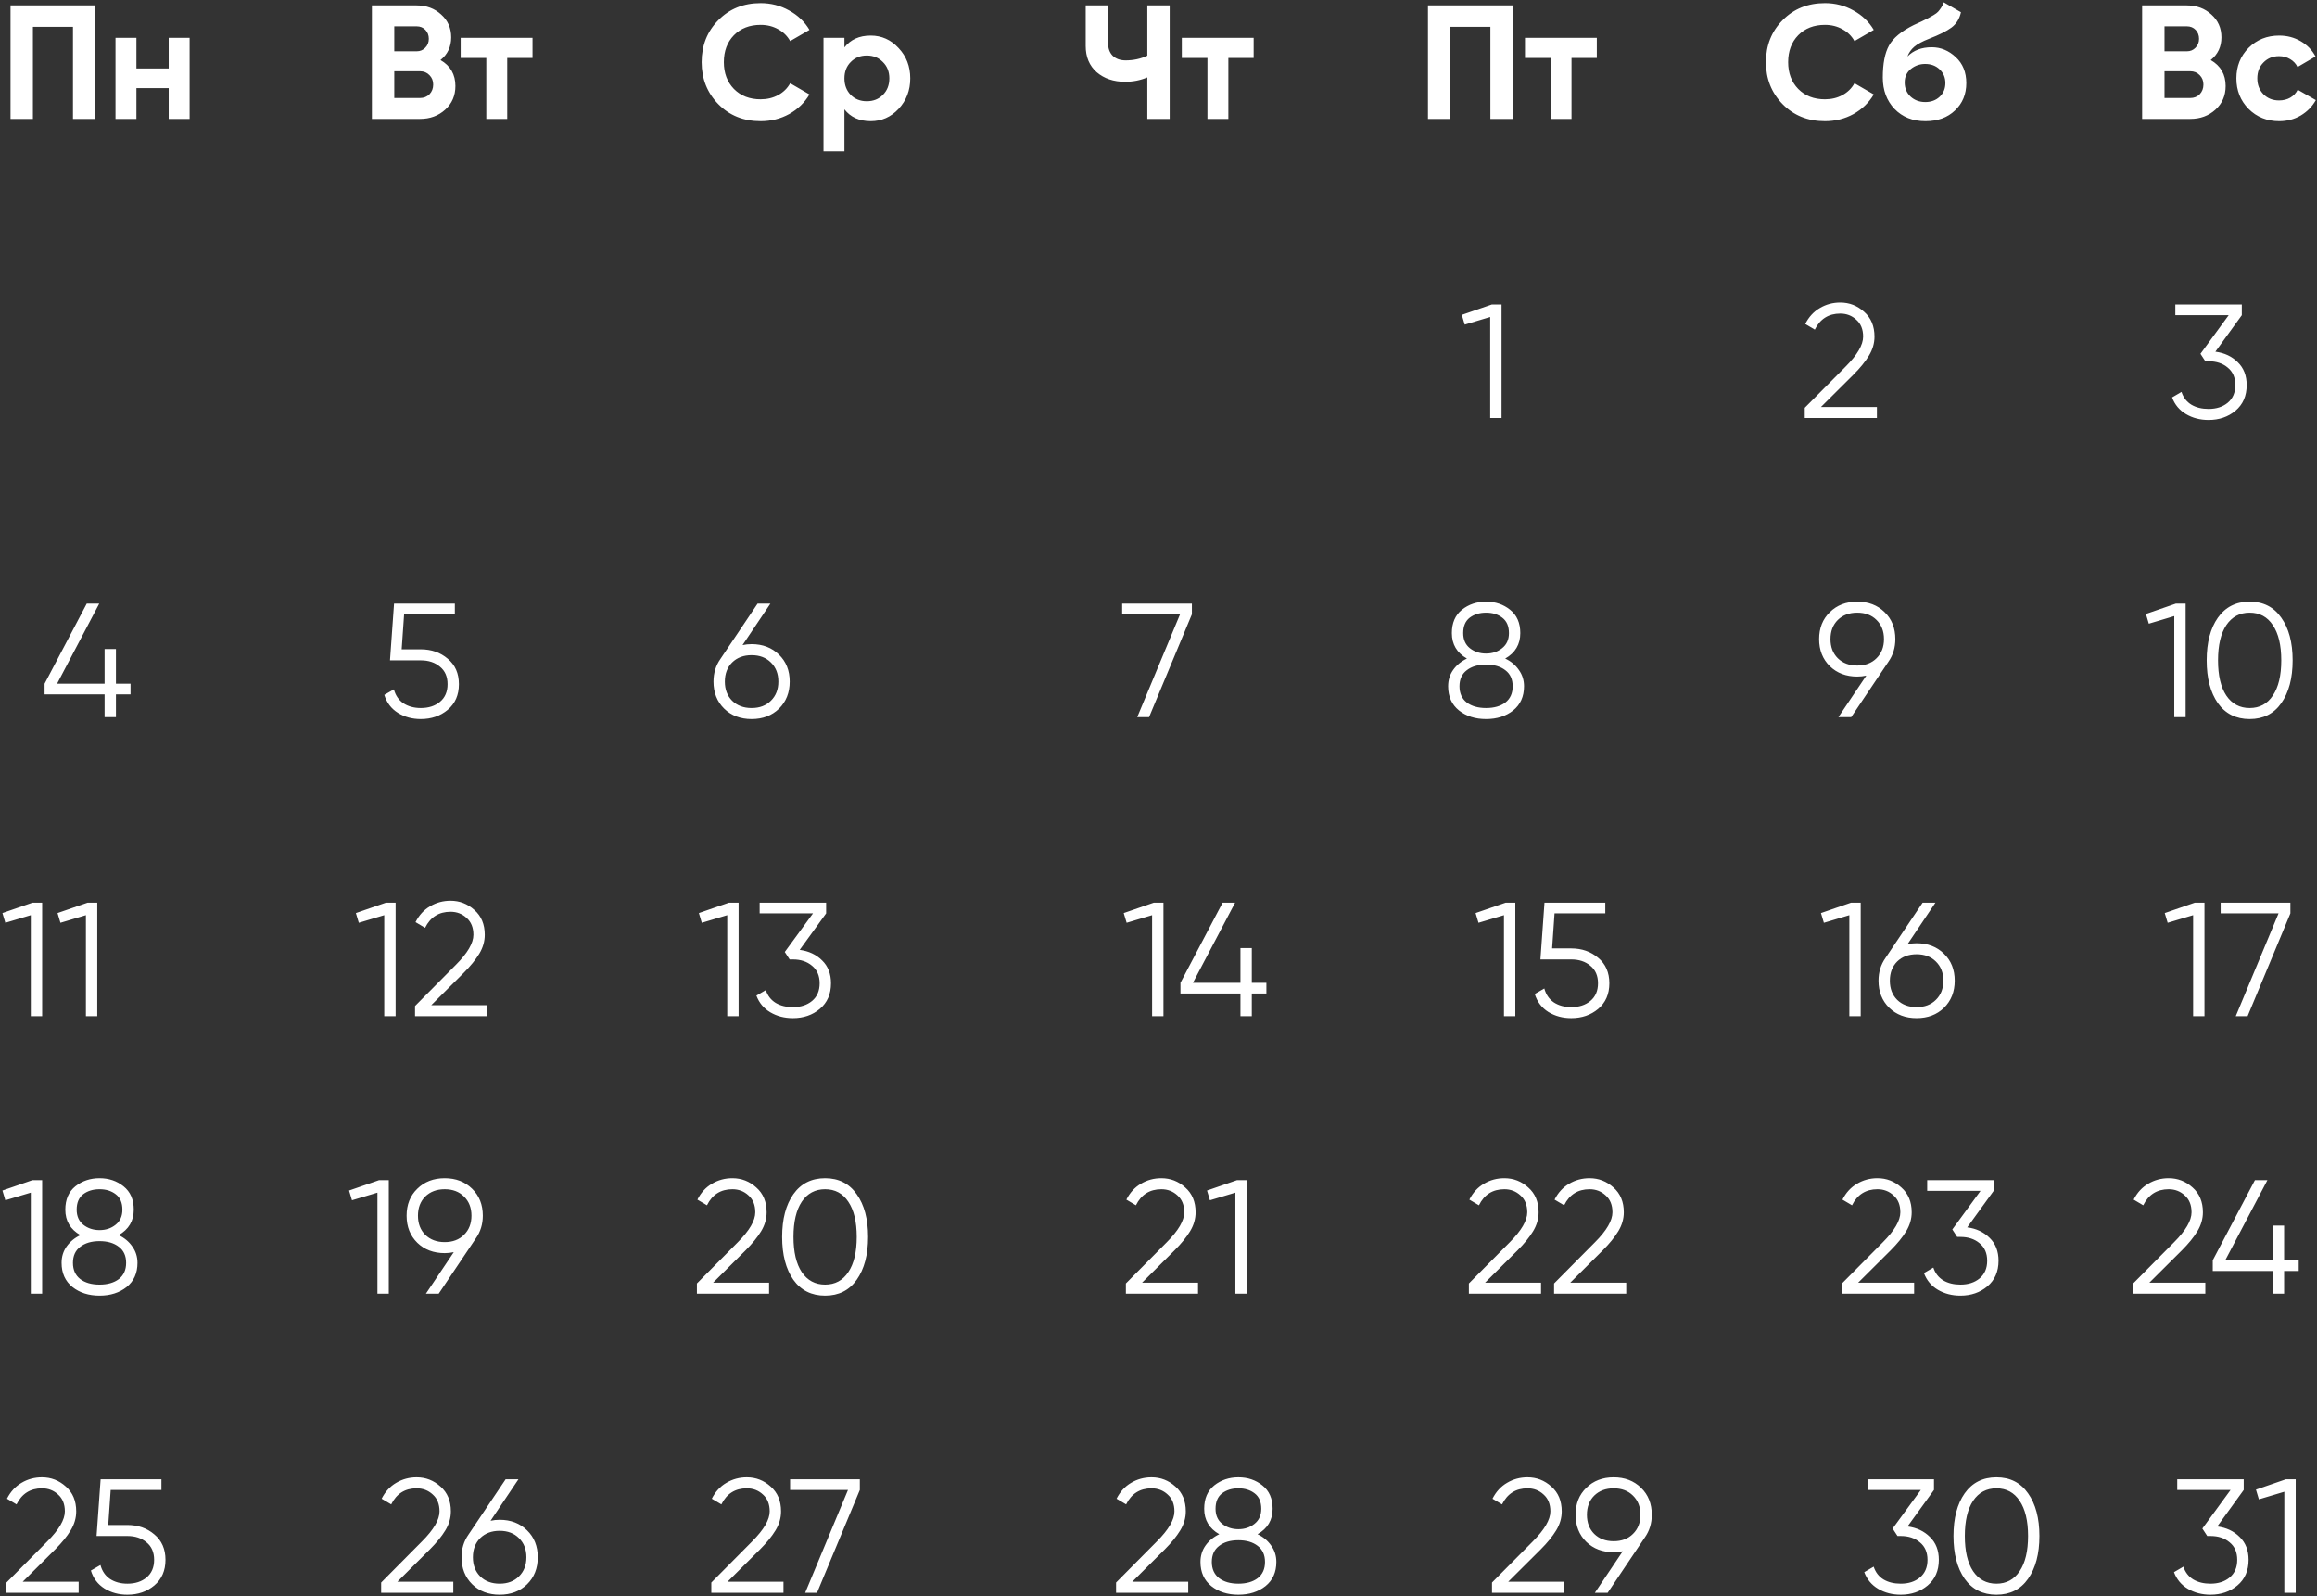 <?xml version="1.0" encoding="UTF-8"?> <svg xmlns="http://www.w3.org/2000/svg" width="643" height="443" viewBox="0 0 643 443" fill="none"><rect x="0" y="0" width="643" height="443" fill="#333333" stroke="none"/><path d="M26.46 1.5V33H20.25V7.44H9.135V33H2.925V1.5H26.46ZM46.814 10.5H52.619V33H46.814V24.45H37.859V33H32.054V10.5H37.859V19.005H46.814V10.5ZM122.243 16.665C125.003 18.255 126.383 20.655 126.383 23.865C126.383 26.535 125.438 28.725 123.548 30.435C121.658 32.145 119.333 33 116.573 33H103.208V1.5H115.628C118.328 1.5 120.593 2.34 122.423 4.02C124.283 5.67 125.213 7.785 125.213 10.365C125.213 12.975 124.223 15.075 122.243 16.665ZM115.628 7.305H109.418V14.235H115.628C116.588 14.235 117.383 13.905 118.013 13.245C118.673 12.585 119.003 11.76 119.003 10.77C119.003 9.78 118.688 8.955 118.058 8.295C117.428 7.635 116.618 7.305 115.628 7.305ZM116.573 27.195C117.623 27.195 118.493 26.85 119.183 26.16C119.873 25.44 120.218 24.54 120.218 23.46C120.218 22.41 119.873 21.54 119.183 20.85C118.493 20.13 117.623 19.77 116.573 19.77H109.418V27.195H116.573ZM147.782 10.5V16.08H140.762V33H134.957V16.08H127.847V10.5H147.782ZM211.093 33.63C206.353 33.63 202.438 32.055 199.348 28.905C196.258 25.755 194.713 21.87 194.713 17.25C194.713 12.6 196.258 8.715 199.348 5.595C202.438 2.445 206.353 0.87 211.093 0.87C213.943 0.87 216.568 1.545 218.968 2.895C221.398 4.215 223.288 6.015 224.638 8.295L219.283 11.4C218.503 9.99 217.393 8.895 215.953 8.115C214.513 7.305 212.893 6.9 211.093 6.9C208.033 6.9 205.558 7.86 203.668 9.78C201.808 11.7 200.878 14.19 200.878 17.25C200.878 20.28 201.808 22.755 203.668 24.675C205.558 26.595 208.033 27.555 211.093 27.555C212.893 27.555 214.513 27.165 215.953 26.385C217.423 25.575 218.533 24.48 219.283 23.1L224.638 26.205C223.288 28.485 221.413 30.3 219.013 31.65C216.613 32.97 213.973 33.63 211.093 33.63ZM241.629 9.87C244.659 9.87 247.239 11.025 249.369 13.335C251.529 15.615 252.609 18.42 252.609 21.75C252.609 25.08 251.529 27.9 249.369 30.21C247.239 32.49 244.659 33.63 241.629 33.63C238.479 33.63 236.049 32.535 234.339 30.345V42H228.534V10.5H234.339V13.155C236.049 10.965 238.479 9.87 241.629 9.87ZM236.094 26.34C237.264 27.51 238.749 28.095 240.549 28.095C242.349 28.095 243.834 27.51 245.004 26.34C246.204 25.14 246.804 23.61 246.804 21.75C246.804 19.89 246.204 18.375 245.004 17.205C243.834 16.005 242.349 15.405 240.549 15.405C238.749 15.405 237.264 16.005 236.094 17.205C234.924 18.375 234.339 19.89 234.339 21.75C234.339 23.61 234.924 25.14 236.094 26.34ZM318.398 1.5H324.608V33H318.398V21.48C316.478 22.29 314.423 22.695 312.233 22.695C309.053 22.695 306.428 21.81 304.358 20.04C302.318 18.24 301.298 15.81 301.298 12.75V1.5H307.508V11.94C307.508 13.44 307.943 14.625 308.813 15.495C309.713 16.335 310.898 16.755 312.368 16.755C314.558 16.755 316.568 16.32 318.398 15.45V1.5ZM347.909 10.5V16.08H340.889V33H335.084V16.08H327.974V10.5H347.909ZM419.814 1.5V33H413.604V7.44H402.489V33H396.279V1.5H419.814ZM443.139 10.5V16.08H436.119V33H430.314V16.08H423.204V10.5H443.139ZM506.449 33.63C501.709 33.63 497.794 32.055 494.704 28.905C491.614 25.755 490.069 21.87 490.069 17.25C490.069 12.6 491.614 8.715 494.704 5.595C497.794 2.445 501.709 0.87 506.449 0.87C509.299 0.87 511.924 1.545 514.324 2.895C516.754 4.215 518.644 6.015 519.994 8.295L514.639 11.4C513.859 9.99 512.749 8.895 511.309 8.115C509.869 7.305 508.249 6.9 506.449 6.9C503.389 6.9 500.914 7.86 499.024 9.78C497.164 11.7 496.234 14.19 496.234 17.25C496.234 20.28 497.164 22.755 499.024 24.675C500.914 26.595 503.389 27.555 506.449 27.555C508.249 27.555 509.869 27.165 511.309 26.385C512.779 25.575 513.889 24.48 514.639 23.1L519.994 26.205C518.644 28.485 516.769 30.3 514.369 31.65C511.969 32.97 509.329 33.63 506.449 33.63ZM534.336 33.63C530.796 33.63 527.931 32.49 525.741 30.21C523.581 27.93 522.501 25.035 522.501 21.525C522.501 17.685 523.071 14.73 524.211 12.66C525.351 10.56 527.646 8.655 531.096 6.945C531.606 6.705 532.326 6.375 533.256 5.955C534.186 5.505 534.816 5.19 535.146 5.01C535.506 4.83 535.986 4.56 536.586 4.2C537.186 3.84 537.606 3.525 537.846 3.255C538.116 2.955 538.401 2.58 538.701 2.13C539.001 1.68 539.241 1.185 539.421 0.645L544.191 3.39C543.801 5.22 542.916 6.645 541.536 7.665C540.186 8.655 538.146 9.675 535.416 10.725C533.496 11.475 532.101 12.225 531.231 12.975C530.361 13.725 529.731 14.625 529.341 15.675C531.021 13.965 533.271 13.11 536.091 13.11C538.581 13.11 540.801 14.025 542.751 15.855C544.701 17.655 545.676 20.055 545.676 23.055C545.676 26.145 544.626 28.68 542.526 30.66C540.456 32.64 537.726 33.63 534.336 33.63ZM530.196 26.79C531.306 27.81 532.671 28.32 534.291 28.32C535.911 28.32 537.246 27.825 538.296 26.835C539.346 25.845 539.871 24.585 539.871 23.055C539.871 21.525 539.346 20.265 538.296 19.275C537.246 18.255 535.896 17.745 534.246 17.745C532.776 17.745 531.456 18.21 530.286 19.14C529.146 20.07 528.576 21.315 528.576 22.875C528.576 24.465 529.116 25.77 530.196 26.79ZM613.508 16.665C616.268 18.255 617.648 20.655 617.648 23.865C617.648 26.535 616.703 28.725 614.813 30.435C612.923 32.145 610.598 33 607.838 33H594.473V1.5H606.893C609.593 1.5 611.858 2.34 613.688 4.02C615.548 5.67 616.478 7.785 616.478 10.365C616.478 12.975 615.488 15.075 613.508 16.665ZM606.893 7.305H600.683V14.235H606.893C607.853 14.235 608.648 13.905 609.278 13.245C609.938 12.585 610.268 11.76 610.268 10.77C610.268 9.78 609.953 8.955 609.323 8.295C608.693 7.635 607.883 7.305 606.893 7.305ZM607.838 27.195C608.888 27.195 609.758 26.85 610.448 26.16C611.138 25.44 611.483 24.54 611.483 23.46C611.483 22.41 611.138 21.54 610.448 20.85C609.758 20.13 608.888 19.77 607.838 19.77H600.683V27.195H607.838ZM632.511 33.63C629.121 33.63 626.286 32.49 624.006 30.21C621.756 27.93 620.631 25.11 620.631 21.75C620.631 18.39 621.756 15.57 624.006 13.29C626.286 11.01 629.121 9.87 632.511 9.87C634.701 9.87 636.696 10.395 638.496 11.445C640.296 12.495 641.661 13.905 642.591 15.675L637.596 18.6C637.146 17.67 636.456 16.935 635.526 16.395C634.626 15.855 633.606 15.585 632.466 15.585C630.726 15.585 629.286 16.17 628.146 17.34C627.006 18.48 626.436 19.95 626.436 21.75C626.436 23.52 627.006 24.99 628.146 26.16C629.286 27.3 630.726 27.87 632.466 27.87C633.636 27.87 634.671 27.615 635.571 27.105C636.501 26.565 637.191 25.83 637.641 24.9L642.681 27.78C641.691 29.55 640.296 30.975 638.496 32.055C636.696 33.105 634.701 33.63 632.511 33.63ZM414 84.5H416.7V116H413.55V87.965L406.485 90.08L405.675 87.38L414 84.5ZM500.843 116V113.165L512.183 101.735C515.423 98.495 517.043 95.72 517.043 93.41C517.043 91.4 516.413 89.84 515.153 88.73C513.923 87.59 512.438 87.02 510.698 87.02C507.458 87.02 505.103 88.505 503.633 91.475L500.978 89.9C501.968 87.95 503.318 86.48 505.028 85.49C506.738 84.47 508.628 83.96 510.698 83.96C513.218 83.96 515.423 84.815 517.313 86.525C519.233 88.205 520.193 90.5 520.193 93.41C520.193 95.24 519.683 96.995 518.663 98.675C517.643 100.355 516.203 102.125 514.343 103.985L505.343 112.94H520.868V116H500.843ZM614.801 97.595C617.321 97.925 619.391 98.9 621.011 100.52C622.661 102.11 623.486 104.225 623.486 106.865C623.486 109.865 622.451 112.235 620.381 113.975C618.341 115.685 615.851 116.54 612.911 116.54C610.571 116.54 608.486 116 606.656 114.92C604.826 113.84 603.536 112.295 602.786 110.285L605.396 108.755C605.906 110.315 606.821 111.5 608.141 112.31C609.461 113.09 611.051 113.48 612.911 113.48C615.071 113.48 616.841 112.91 618.221 111.77C619.631 110.6 620.336 108.965 620.336 106.865C620.336 104.765 619.631 103.145 618.221 102.005C616.841 100.835 615.071 100.25 612.911 100.25V100.205L612.866 100.25H612.011L610.661 98.18L618.491 87.47H603.686V84.5H622.136V87.47L614.801 97.595ZM36.225 189.73V192.7H32.175V199H29.025V192.7H12.375V189.73L24.075 167.5H27.54L15.84 189.73H29.025V180.1H32.175V189.73H36.225ZM116.779 180.19C119.719 180.19 122.209 181.06 124.249 182.8C126.319 184.51 127.354 186.865 127.354 189.865C127.354 192.865 126.319 195.235 124.249 196.975C122.209 198.685 119.719 199.54 116.779 199.54C114.409 199.54 112.294 198.97 110.434 197.83C108.574 196.66 107.314 194.995 106.654 192.835L109.309 191.305C109.759 192.985 110.644 194.275 111.964 195.175C113.314 196.045 114.919 196.48 116.779 196.48C118.939 196.48 120.709 195.91 122.089 194.77C123.499 193.6 124.204 191.965 124.204 189.865C124.204 187.765 123.499 186.145 122.089 185.005C120.709 183.835 118.939 183.25 116.779 183.25H108.229L109.354 167.5H126.229V170.47H112.144L111.469 180.19H116.779ZM208.58 178.75C211.67 178.75 214.205 179.725 216.185 181.675C218.165 183.595 219.155 186.085 219.155 189.145C219.155 192.205 218.165 194.71 216.185 196.66C214.205 198.58 211.67 199.54 208.58 199.54C205.49 199.54 202.955 198.58 200.975 196.66C198.995 194.71 198.005 192.205 198.005 189.145C198.005 186.775 198.65 184.675 199.94 182.845L210.245 167.5H213.8L206.06 179.02C206.87 178.84 207.71 178.75 208.58 178.75ZM203.18 194.455C204.56 195.805 206.36 196.48 208.58 196.48C210.8 196.48 212.585 195.805 213.935 194.455C215.315 193.105 216.005 191.335 216.005 189.145C216.005 186.955 215.315 185.185 213.935 183.835C212.585 182.485 210.8 181.81 208.58 181.81C206.36 181.81 204.56 182.485 203.18 183.835C201.83 185.185 201.155 186.955 201.155 189.145C201.155 191.335 201.83 193.105 203.18 194.455ZM311.418 167.5H330.768V170.47L318.888 199H315.603L327.483 170.47H311.418V167.5ZM417.718 182.755C419.308 183.505 420.568 184.555 421.498 185.905C422.458 187.225 422.938 188.74 422.938 190.45C422.938 193.3 421.933 195.535 419.923 197.155C417.913 198.745 415.408 199.54 412.408 199.54C409.408 199.54 406.903 198.745 404.893 197.155C402.883 195.535 401.878 193.3 401.878 190.45C401.878 188.74 402.343 187.225 403.273 185.905C404.233 184.555 405.508 183.505 407.098 182.755C404.308 181.165 402.913 178.81 402.913 175.69C402.913 172.87 403.843 170.71 405.703 169.21C407.593 167.71 409.828 166.96 412.408 166.96C414.988 166.96 417.208 167.71 419.068 169.21C420.958 170.71 421.903 172.87 421.903 175.69C421.903 178.81 420.508 181.165 417.718 182.755ZM416.908 171.415C415.708 170.485 414.208 170.02 412.408 170.02C410.608 170.02 409.093 170.485 407.863 171.415C406.663 172.345 406.063 173.77 406.063 175.69C406.063 177.49 406.678 178.885 407.908 179.875C409.168 180.865 410.668 181.36 412.408 181.36C414.148 181.36 415.633 180.865 416.863 179.875C418.123 178.885 418.753 177.49 418.753 175.69C418.753 173.77 418.138 172.345 416.908 171.415ZM407.053 194.95C408.403 195.97 410.188 196.48 412.408 196.48C414.628 196.48 416.413 195.97 417.763 194.95C419.113 193.9 419.788 192.4 419.788 190.45C419.788 188.5 419.113 187.015 417.763 185.995C416.413 184.945 414.628 184.42 412.408 184.42C410.188 184.42 408.403 184.945 407.053 185.995C405.703 187.015 405.028 188.5 405.028 190.45C405.028 192.4 405.703 193.9 407.053 194.95ZM525.981 177.355C525.981 179.725 525.336 181.825 524.046 183.655L513.741 199H510.186L517.926 187.48C517.116 187.66 516.276 187.75 515.406 187.75C512.316 187.75 509.781 186.79 507.801 184.87C505.821 182.92 504.831 180.415 504.831 177.355C504.831 174.295 505.821 171.805 507.801 169.885C509.781 167.935 512.316 166.96 515.406 166.96C518.496 166.96 521.031 167.935 523.011 169.885C524.991 171.805 525.981 174.295 525.981 177.355ZM510.006 172.045C508.656 173.395 507.981 175.165 507.981 177.355C507.981 179.545 508.656 181.315 510.006 182.665C511.386 184.015 513.186 184.69 515.406 184.69C517.626 184.69 519.411 184.015 520.761 182.665C522.141 181.315 522.831 179.545 522.831 177.355C522.831 175.165 522.141 173.395 520.761 172.045C519.411 170.695 517.626 170.02 515.406 170.02C513.186 170.02 511.386 170.695 510.006 172.045ZM603.844 167.5H606.544V199H603.394V170.965L596.329 173.08L595.519 170.38L603.844 167.5ZM633.087 195.13C631.017 198.07 628.092 199.54 624.312 199.54C620.532 199.54 617.592 198.07 615.492 195.13C613.422 192.16 612.387 188.2 612.387 183.25C612.387 178.3 613.422 174.355 615.492 171.415C617.592 168.445 620.532 166.96 624.312 166.96C628.092 166.96 631.017 168.445 633.087 171.415C635.187 174.355 636.237 178.3 636.237 183.25C636.237 188.2 635.187 192.16 633.087 195.13ZM617.832 193.015C619.392 195.325 621.552 196.48 624.312 196.48C627.072 196.48 629.217 195.325 630.747 193.015C632.307 190.705 633.087 187.45 633.087 183.25C633.087 179.05 632.307 175.795 630.747 173.485C629.217 171.175 627.072 170.02 624.312 170.02C621.552 170.02 619.392 171.175 617.832 173.485C616.302 175.795 615.537 179.05 615.537 183.25C615.537 187.45 616.302 190.705 617.832 193.015ZM9 250.5H11.7V282H8.55V253.965L1.485 256.08L0.675 253.38L9 250.5ZM24.293 250.5H26.993V282H23.843V253.965L16.778 256.08L15.968 253.38L24.293 250.5ZM107.086 250.5H109.786V282H106.636V253.965L99.571 256.08L98.761 253.38L107.086 250.5ZM115.179 282V279.165L126.519 267.735C129.759 264.495 131.379 261.72 131.379 259.41C131.379 257.4 130.749 255.84 129.489 254.73C128.259 253.59 126.774 253.02 125.034 253.02C121.794 253.02 119.439 254.505 117.969 257.475L115.314 255.9C116.304 253.95 117.654 252.48 119.364 251.49C121.074 250.47 122.964 249.96 125.034 249.96C127.554 249.96 129.759 250.815 131.649 252.525C133.569 254.205 134.529 256.5 134.529 259.41C134.529 261.24 134.019 262.995 132.999 264.675C131.979 266.355 130.539 268.125 128.679 269.985L119.679 278.94H135.204V282H115.179ZM202.271 250.5H204.971V282H201.821V253.965L194.756 256.08L193.946 253.38L202.271 250.5ZM221.929 263.595C224.449 263.925 226.519 264.9 228.139 266.52C229.789 268.11 230.614 270.225 230.614 272.865C230.614 275.865 229.579 278.235 227.509 279.975C225.469 281.685 222.979 282.54 220.039 282.54C217.699 282.54 215.614 282 213.784 280.92C211.954 279.84 210.664 278.295 209.914 276.285L212.524 274.755C213.034 276.315 213.949 277.5 215.269 278.31C216.589 279.09 218.179 279.48 220.039 279.48C222.199 279.48 223.969 278.91 225.349 277.77C226.759 276.6 227.464 274.965 227.464 272.865C227.464 270.765 226.759 269.145 225.349 268.005C223.969 266.835 222.199 266.25 220.039 266.25V266.205L219.994 266.25H219.139L217.789 264.18L225.619 253.47H210.814V250.5H229.264V253.47L221.929 263.595ZM320.177 250.5H322.877V282H319.727V253.965L312.662 256.08L311.852 253.38L320.177 250.5ZM351.445 272.73V275.7H347.395V282H344.245V275.7H327.595V272.73L339.295 250.5H342.76L331.06 272.73H344.245V263.1H347.395V272.73H351.445ZM417.823 250.5H420.523V282H417.373V253.965L410.308 256.08L409.498 253.38L417.823 250.5ZM436.041 263.19C438.981 263.19 441.471 264.06 443.511 265.8C445.581 267.51 446.616 269.865 446.616 272.865C446.616 275.865 445.581 278.235 443.511 279.975C441.471 281.685 438.981 282.54 436.041 282.54C433.671 282.54 431.556 281.97 429.696 280.83C427.836 279.66 426.576 277.995 425.916 275.835L428.571 274.305C429.021 275.985 429.906 277.275 431.226 278.175C432.576 279.045 434.181 279.48 436.041 279.48C438.201 279.48 439.971 278.91 441.351 277.77C442.761 276.6 443.466 274.965 443.466 272.865C443.466 270.765 442.761 269.145 441.351 268.005C439.971 266.835 438.201 266.25 436.041 266.25H427.491L428.616 250.5H445.491V253.47H431.406L430.731 263.19H436.041ZM513.668 250.5H516.368V282H513.218V253.965L506.153 256.08L505.343 253.38L513.668 250.5ZM531.886 261.75C534.976 261.75 537.511 262.725 539.491 264.675C541.471 266.595 542.461 269.085 542.461 272.145C542.461 275.205 541.471 277.71 539.491 279.66C537.511 281.58 534.976 282.54 531.886 282.54C528.796 282.54 526.261 281.58 524.281 279.66C522.301 277.71 521.311 275.205 521.311 272.145C521.311 269.775 521.956 267.675 523.246 265.845L533.551 250.5H537.106L529.366 262.02C530.176 261.84 531.016 261.75 531.886 261.75ZM526.486 277.455C527.866 278.805 529.666 279.48 531.886 279.48C534.106 279.48 535.891 278.805 537.241 277.455C538.621 276.105 539.311 274.335 539.311 272.145C539.311 269.955 538.621 268.185 537.241 266.835C535.891 265.485 534.106 264.81 531.886 264.81C529.666 264.81 527.866 265.485 526.486 266.835C525.136 268.185 524.461 269.955 524.461 272.145C524.461 274.335 525.136 276.105 526.486 277.455ZM609.073 250.5H611.773V282H608.623V253.965L601.558 256.08L600.748 253.38L609.073 250.5ZM616.266 250.5H635.616V253.47L623.736 282H620.451L632.331 253.47H616.266V250.5ZM9 327.5H11.7V359H8.55V330.965L1.485 333.08L0.675 330.38L9 327.5ZM32.933 342.755C34.523 343.505 35.783 344.555 36.713 345.905C37.673 347.225 38.153 348.74 38.153 350.45C38.153 353.3 37.148 355.535 35.138 357.155C33.128 358.745 30.623 359.54 27.623 359.54C24.623 359.54 22.118 358.745 20.108 357.155C18.098 355.535 17.093 353.3 17.093 350.45C17.093 348.74 17.558 347.225 18.488 345.905C19.448 344.555 20.723 343.505 22.313 342.755C19.523 341.165 18.128 338.81 18.128 335.69C18.128 332.87 19.058 330.71 20.918 329.21C22.808 327.71 25.043 326.96 27.623 326.96C30.203 326.96 32.423 327.71 34.283 329.21C36.173 330.71 37.118 332.87 37.118 335.69C37.118 338.81 35.723 341.165 32.933 342.755ZM32.123 331.415C30.923 330.485 29.423 330.02 27.623 330.02C25.823 330.02 24.308 330.485 23.078 331.415C21.878 332.345 21.278 333.77 21.278 335.69C21.278 337.49 21.893 338.885 23.123 339.875C24.383 340.865 25.883 341.36 27.623 341.36C29.363 341.36 30.848 340.865 32.078 339.875C33.338 338.885 33.968 337.49 33.968 335.69C33.968 333.77 33.353 332.345 32.123 331.415ZM22.268 354.95C23.618 355.97 25.403 356.48 27.623 356.48C29.843 356.48 31.628 355.97 32.978 354.95C34.328 353.9 35.003 352.4 35.003 350.45C35.003 348.5 34.328 347.015 32.978 345.995C31.628 344.945 29.843 344.42 27.623 344.42C25.403 344.42 23.618 344.945 22.268 345.995C20.918 347.015 20.243 348.5 20.243 350.45C20.243 352.4 20.918 353.9 22.268 354.95ZM105.196 327.5H107.896V359H104.746V330.965L97.681 333.08L96.871 330.38L105.196 327.5ZM133.989 337.355C133.989 339.725 133.344 341.825 132.054 343.655L121.749 359H118.194L125.934 347.48C125.124 347.66 124.284 347.75 123.414 347.75C120.324 347.75 117.789 346.79 115.809 344.87C113.829 342.92 112.839 340.415 112.839 337.355C112.839 334.295 113.829 331.805 115.809 329.885C117.789 327.935 120.324 326.96 123.414 326.96C126.504 326.96 129.039 327.935 131.019 329.885C132.999 331.805 133.989 334.295 133.989 337.355ZM118.014 332.045C116.664 333.395 115.989 335.165 115.989 337.355C115.989 339.545 116.664 341.315 118.014 342.665C119.394 344.015 121.194 344.69 123.414 344.69C125.634 344.69 127.419 344.015 128.769 342.665C130.149 341.315 130.839 339.545 130.839 337.355C130.839 335.165 130.149 333.395 128.769 332.045C127.419 330.695 125.634 330.02 123.414 330.02C121.194 330.02 119.394 330.695 118.014 332.045ZM193.402 359V356.165L204.742 344.735C207.982 341.495 209.602 338.72 209.602 336.41C209.602 334.4 208.972 332.84 207.712 331.73C206.482 330.59 204.997 330.02 203.257 330.02C200.017 330.02 197.662 331.505 196.192 334.475L193.537 332.9C194.527 330.95 195.877 329.48 197.587 328.49C199.297 327.47 201.187 326.96 203.257 326.96C205.777 326.96 207.982 327.815 209.872 329.525C211.792 331.205 212.752 333.5 212.752 336.41C212.752 338.24 212.242 339.995 211.222 341.675C210.202 343.355 208.762 345.125 206.902 346.985L197.902 355.94H213.427V359H193.402ZM237.755 355.13C235.685 358.07 232.76 359.54 228.98 359.54C225.2 359.54 222.26 358.07 220.16 355.13C218.09 352.16 217.055 348.2 217.055 343.25C217.055 338.3 218.09 334.355 220.16 331.415C222.26 328.445 225.2 326.96 228.98 326.96C232.76 326.96 235.685 328.445 237.755 331.415C239.855 334.355 240.905 338.3 240.905 343.25C240.905 348.2 239.855 352.16 237.755 355.13ZM222.5 353.015C224.06 355.325 226.22 356.48 228.98 356.48C231.74 356.48 233.885 355.325 235.415 353.015C236.975 350.705 237.755 347.45 237.755 343.25C237.755 339.05 236.975 335.795 235.415 333.485C233.885 331.175 231.74 330.02 228.98 330.02C226.22 330.02 224.06 331.175 222.5 333.485C220.97 335.795 220.205 339.05 220.205 343.25C220.205 347.45 220.97 350.705 222.5 353.015ZM312.449 359V356.165L323.789 344.735C327.029 341.495 328.649 338.72 328.649 336.41C328.649 334.4 328.019 332.84 326.759 331.73C325.529 330.59 324.044 330.02 322.304 330.02C319.064 330.02 316.709 331.505 315.239 334.475L312.584 332.9C313.574 330.95 314.924 329.48 316.634 328.49C318.344 327.47 320.234 326.96 322.304 326.96C324.824 326.96 327.029 327.815 328.919 329.525C330.839 331.205 331.799 333.5 331.799 336.41C331.799 338.24 331.289 339.995 330.269 341.675C329.249 343.355 327.809 345.125 325.949 346.985L316.949 355.94H332.474V359H312.449ZM343.292 327.5H345.992V359H342.842V330.965L335.777 333.08L334.967 330.38L343.292 327.5ZM407.635 359V356.165L418.975 344.735C422.215 341.495 423.835 338.72 423.835 336.41C423.835 334.4 423.205 332.84 421.945 331.73C420.715 330.59 419.23 330.02 417.49 330.02C414.25 330.02 411.895 331.505 410.425 334.475L407.77 332.9C408.76 330.95 410.11 329.48 411.82 328.49C413.53 327.47 415.42 326.96 417.49 326.96C420.01 326.96 422.215 327.815 424.105 329.525C426.025 331.205 426.985 333.5 426.985 336.41C426.985 338.24 426.475 339.995 425.455 341.675C424.435 343.355 422.995 345.125 421.135 346.985L412.135 355.94H427.66V359H407.635ZM431.278 359V356.165L442.618 344.735C445.858 341.495 447.478 338.72 447.478 336.41C447.478 334.4 446.848 332.84 445.588 331.73C444.358 330.59 442.873 330.02 441.133 330.02C437.893 330.02 435.538 331.505 434.068 334.475L431.413 332.9C432.403 330.95 433.753 329.48 435.463 328.49C437.173 327.47 439.063 326.96 441.133 326.96C443.653 326.96 445.858 327.815 447.748 329.525C449.668 331.205 450.628 333.5 450.628 336.41C450.628 338.24 450.118 339.995 449.098 341.675C448.078 343.355 446.638 345.125 444.778 346.985L435.778 355.94H451.303V359H431.278ZM511.17 359V356.165L522.51 344.735C525.75 341.495 527.37 338.72 527.37 336.41C527.37 334.4 526.74 332.84 525.48 331.73C524.25 330.59 522.765 330.02 521.025 330.02C517.785 330.02 515.43 331.505 513.96 334.475L511.305 332.9C512.295 330.95 513.645 329.48 515.355 328.49C517.065 327.47 518.955 326.96 521.025 326.96C523.545 326.96 525.75 327.815 527.64 329.525C529.56 331.205 530.52 333.5 530.52 336.41C530.52 338.24 530.01 339.995 528.99 341.675C527.97 343.355 526.53 345.125 524.67 346.985L515.67 355.94H531.195V359H511.17ZM545.938 340.595C548.458 340.925 550.528 341.9 552.148 343.52C553.798 345.11 554.623 347.225 554.623 349.865C554.623 352.865 553.588 355.235 551.518 356.975C549.478 358.685 546.988 359.54 544.048 359.54C541.708 359.54 539.623 359 537.793 357.92C535.963 356.84 534.673 355.295 533.923 353.285L536.533 351.755C537.043 353.315 537.958 354.5 539.278 355.31C540.598 356.09 542.188 356.48 544.048 356.48C546.208 356.48 547.978 355.91 549.358 354.77C550.768 353.6 551.473 351.965 551.473 349.865C551.473 347.765 550.768 346.145 549.358 345.005C547.978 343.835 546.208 343.25 544.048 343.25V343.205L544.003 343.25H543.148L541.798 341.18L549.628 330.47H534.823V327.5H553.273V330.47L545.938 340.595ZM591.986 359V356.165L603.326 344.735C606.566 341.495 608.186 338.72 608.186 336.41C608.186 334.4 607.556 332.84 606.296 331.73C605.066 330.59 603.581 330.02 601.841 330.02C598.601 330.02 596.246 331.505 594.776 334.475L592.121 332.9C593.111 330.95 594.461 329.48 596.171 328.49C597.881 327.47 599.771 326.96 601.841 326.96C604.361 326.96 606.566 327.815 608.456 329.525C610.376 331.205 611.336 333.5 611.336 336.41C611.336 338.24 610.826 339.995 609.806 341.675C608.786 343.355 607.346 345.125 605.486 346.985L596.486 355.94H612.011V359H591.986ZM637.924 349.73V352.7H633.874V359H630.724V352.7H614.074V349.73L625.774 327.5H629.239L617.539 349.73H630.724V340.1H633.874V349.73H637.924ZM1.8 442V439.165L13.14 427.735C16.38 424.495 18 421.72 18 419.41C18 417.4 17.37 415.84 16.11 414.73C14.88 413.59 13.395 413.02 11.655 413.02C8.415 413.02 6.06 414.505 4.59 417.475L1.935 415.9C2.925 413.95 4.275 412.48 5.985 411.49C7.695 410.47 9.585 409.96 11.655 409.96C14.175 409.96 16.38 410.815 18.27 412.525C20.19 414.205 21.15 416.5 21.15 419.41C21.15 421.24 20.64 422.995 19.62 424.675C18.6 426.355 17.16 428.125 15.3 429.985L6.3 438.94H21.825V442H1.8ZM35.348 423.19C38.288 423.19 40.778 424.06 42.818 425.8C44.888 427.51 45.923 429.865 45.923 432.865C45.923 435.865 44.888 438.235 42.818 439.975C40.778 441.685 38.288 442.54 35.348 442.54C32.978 442.54 30.863 441.97 29.003 440.83C27.143 439.66 25.883 437.995 25.223 435.835L27.878 434.305C28.328 435.985 29.213 437.275 30.533 438.175C31.883 439.045 33.488 439.48 35.348 439.48C37.508 439.48 39.278 438.91 40.658 437.77C42.068 436.6 42.773 434.965 42.773 432.865C42.773 430.765 42.068 429.145 40.658 428.005C39.278 426.835 37.508 426.25 35.348 426.25H26.798L27.923 410.5H44.798V413.47H30.713L30.038 423.19H35.348ZM105.775 442V439.165L117.115 427.735C120.355 424.495 121.975 421.72 121.975 419.41C121.975 417.4 121.345 415.84 120.085 414.73C118.855 413.59 117.37 413.02 115.63 413.02C112.39 413.02 110.035 414.505 108.565 417.475L105.91 415.9C106.9 413.95 108.25 412.48 109.96 411.49C111.67 410.47 113.56 409.96 115.63 409.96C118.15 409.96 120.355 410.815 122.245 412.525C124.165 414.205 125.125 416.5 125.125 419.41C125.125 421.24 124.615 422.995 123.595 424.675C122.575 426.355 121.135 428.125 119.275 429.985L110.275 438.94H125.8V442H105.775ZM138.663 421.75C141.753 421.75 144.288 422.725 146.268 424.675C148.248 426.595 149.238 429.085 149.238 432.145C149.238 435.205 148.248 437.71 146.268 439.66C144.288 441.58 141.753 442.54 138.663 442.54C135.573 442.54 133.038 441.58 131.058 439.66C129.078 437.71 128.088 435.205 128.088 432.145C128.088 429.775 128.733 427.675 130.023 425.845L140.328 410.5H143.883L136.143 422.02C136.953 421.84 137.793 421.75 138.663 421.75ZM133.263 437.455C134.643 438.805 136.443 439.48 138.663 439.48C140.883 439.48 142.668 438.805 144.018 437.455C145.398 436.105 146.088 434.335 146.088 432.145C146.088 429.955 145.398 428.185 144.018 426.835C142.668 425.485 140.883 424.81 138.663 424.81C136.443 424.81 134.643 425.485 133.263 426.835C131.913 428.185 131.238 429.955 131.238 432.145C131.238 434.335 131.913 436.105 133.263 437.455ZM197.401 442V439.165L208.741 427.735C211.981 424.495 213.601 421.72 213.601 419.41C213.601 417.4 212.971 415.84 211.711 414.73C210.481 413.59 208.996 413.02 207.256 413.02C204.016 413.02 201.661 414.505 200.191 417.475L197.536 415.9C198.526 413.95 199.876 412.48 201.586 411.49C203.296 410.47 205.186 409.96 207.256 409.96C209.776 409.96 211.981 410.815 213.871 412.525C215.791 414.205 216.751 416.5 216.751 419.41C216.751 421.24 216.241 422.995 215.221 424.675C214.201 426.355 212.761 428.125 210.901 429.985L201.901 438.94H217.426V442H197.401ZM219.264 410.5H238.614V413.47L226.734 442H223.449L235.329 413.47H219.264V410.5ZM309.725 442V439.165L321.065 427.735C324.305 424.495 325.925 421.72 325.925 419.41C325.925 417.4 325.295 415.84 324.035 414.73C322.805 413.59 321.32 413.02 319.58 413.02C316.34 413.02 313.985 414.505 312.515 417.475L309.86 415.9C310.85 413.95 312.2 412.48 313.91 411.49C315.62 410.47 317.51 409.96 319.58 409.96C322.1 409.96 324.305 410.815 326.195 412.525C328.115 414.205 329.075 416.5 329.075 419.41C329.075 421.24 328.565 422.995 327.545 424.675C326.525 426.355 325.085 428.125 323.225 429.985L314.225 438.94H329.75V442H309.725ZM348.988 425.755C350.578 426.505 351.838 427.555 352.768 428.905C353.728 430.225 354.208 431.74 354.208 433.45C354.208 436.3 353.203 438.535 351.193 440.155C349.183 441.745 346.678 442.54 343.678 442.54C340.678 442.54 338.173 441.745 336.163 440.155C334.153 438.535 333.148 436.3 333.148 433.45C333.148 431.74 333.613 430.225 334.543 428.905C335.503 427.555 336.778 426.505 338.368 425.755C335.578 424.165 334.183 421.81 334.183 418.69C334.183 415.87 335.113 413.71 336.973 412.21C338.863 410.71 341.098 409.96 343.678 409.96C346.258 409.96 348.478 410.71 350.338 412.21C352.228 413.71 353.173 415.87 353.173 418.69C353.173 421.81 351.778 424.165 348.988 425.755ZM348.178 414.415C346.978 413.485 345.478 413.02 343.678 413.02C341.878 413.02 340.363 413.485 339.133 414.415C337.933 415.345 337.333 416.77 337.333 418.69C337.333 420.49 337.948 421.885 339.178 422.875C340.438 423.865 341.938 424.36 343.678 424.36C345.418 424.36 346.903 423.865 348.133 422.875C349.393 421.885 350.023 420.49 350.023 418.69C350.023 416.77 349.408 415.345 348.178 414.415ZM338.323 437.95C339.673 438.97 341.458 439.48 343.678 439.48C345.898 439.48 347.683 438.97 349.033 437.95C350.383 436.9 351.058 435.4 351.058 433.45C351.058 431.5 350.383 430.015 349.033 428.995C347.683 427.945 345.898 427.42 343.678 427.42C341.458 427.42 339.673 427.945 338.323 428.995C336.973 430.015 336.298 431.5 336.298 433.45C336.298 435.4 336.973 436.9 338.323 437.95ZM414.051 442V439.165L425.391 427.735C428.631 424.495 430.251 421.72 430.251 419.41C430.251 417.4 429.621 415.84 428.361 414.73C427.131 413.59 425.646 413.02 423.906 413.02C420.666 413.02 418.311 414.505 416.841 417.475L414.186 415.9C415.176 413.95 416.526 412.48 418.236 411.49C419.946 410.47 421.836 409.96 423.906 409.96C426.426 409.96 428.631 410.815 430.521 412.525C432.441 414.205 433.401 416.5 433.401 419.41C433.401 421.24 432.891 422.995 431.871 424.675C430.851 426.355 429.411 428.125 427.551 429.985L418.551 438.94H434.076V442H414.051ZM458.394 420.355C458.394 422.725 457.749 424.825 456.459 426.655L446.154 442H442.599L450.339 430.48C449.529 430.66 448.689 430.75 447.819 430.75C444.729 430.75 442.194 429.79 440.214 427.87C438.234 425.92 437.244 423.415 437.244 420.355C437.244 417.295 438.234 414.805 440.214 412.885C442.194 410.935 444.729 409.96 447.819 409.96C450.909 409.96 453.444 410.935 455.424 412.885C457.404 414.805 458.394 417.295 458.394 420.355ZM442.419 415.045C441.069 416.395 440.394 418.165 440.394 420.355C440.394 422.545 441.069 424.315 442.419 425.665C443.799 427.015 445.599 427.69 447.819 427.69C450.039 427.69 451.824 427.015 453.174 425.665C454.554 424.315 455.244 422.545 455.244 420.355C455.244 418.165 454.554 416.395 453.174 415.045C451.824 413.695 450.039 413.02 447.819 413.02C445.599 413.02 443.799 413.695 442.419 415.045ZM529.371 423.595C531.891 423.925 533.961 424.9 535.581 426.52C537.231 428.11 538.056 430.225 538.056 432.865C538.056 435.865 537.021 438.235 534.951 439.975C532.911 441.685 530.421 442.54 527.481 442.54C525.141 442.54 523.056 442 521.226 440.92C519.396 439.84 518.106 438.295 517.356 436.285L519.966 434.755C520.476 436.315 521.391 437.5 522.711 438.31C524.031 439.09 525.621 439.48 527.481 439.48C529.641 439.48 531.411 438.91 532.791 437.77C534.201 436.6 534.906 434.965 534.906 432.865C534.906 430.765 534.201 429.145 532.791 428.005C531.411 426.835 529.641 426.25 527.481 426.25V426.205L527.436 426.25H526.581L525.231 424.18L533.061 413.47H518.256V410.5H536.706V413.47L529.371 423.595ZM562.818 438.13C560.748 441.07 557.823 442.54 554.043 442.54C550.263 442.54 547.323 441.07 545.223 438.13C543.153 435.16 542.118 431.2 542.118 426.25C542.118 421.3 543.153 417.355 545.223 414.415C547.323 411.445 550.263 409.96 554.043 409.96C557.823 409.96 560.748 411.445 562.818 414.415C564.918 417.355 565.968 421.3 565.968 426.25C565.968 431.2 564.918 435.16 562.818 438.13ZM547.563 436.015C549.123 438.325 551.283 439.48 554.043 439.48C556.803 439.48 558.948 438.325 560.478 436.015C562.038 433.705 562.818 430.45 562.818 426.25C562.818 422.05 562.038 418.795 560.478 416.485C558.948 414.175 556.803 413.02 554.043 413.02C551.283 413.02 549.123 414.175 547.563 416.485C546.033 418.795 545.268 422.05 545.268 426.25C545.268 430.45 546.033 433.705 547.563 436.015ZM615.328 423.595C617.848 423.925 619.918 424.9 621.538 426.52C623.188 428.11 624.013 430.225 624.013 432.865C624.013 435.865 622.978 438.235 620.908 439.975C618.868 441.685 616.378 442.54 613.438 442.54C611.098 442.54 609.013 442 607.183 440.92C605.353 439.84 604.063 438.295 603.313 436.285L605.923 434.755C606.433 436.315 607.348 437.5 608.668 438.31C609.988 439.09 611.578 439.48 613.438 439.48C615.598 439.48 617.368 438.91 618.748 437.77C620.158 436.6 620.863 434.965 620.863 432.865C620.863 430.765 620.158 429.145 618.748 428.005C617.368 426.835 615.598 426.25 613.438 426.25V426.205L613.393 426.25H612.538L611.188 424.18L619.018 413.47H604.213V410.5H622.663V413.47L615.328 423.595ZM634.386 410.5H637.086V442H633.936V413.965L626.871 416.08L626.061 413.38L634.386 410.5Z" fill="white"></path></svg> 
